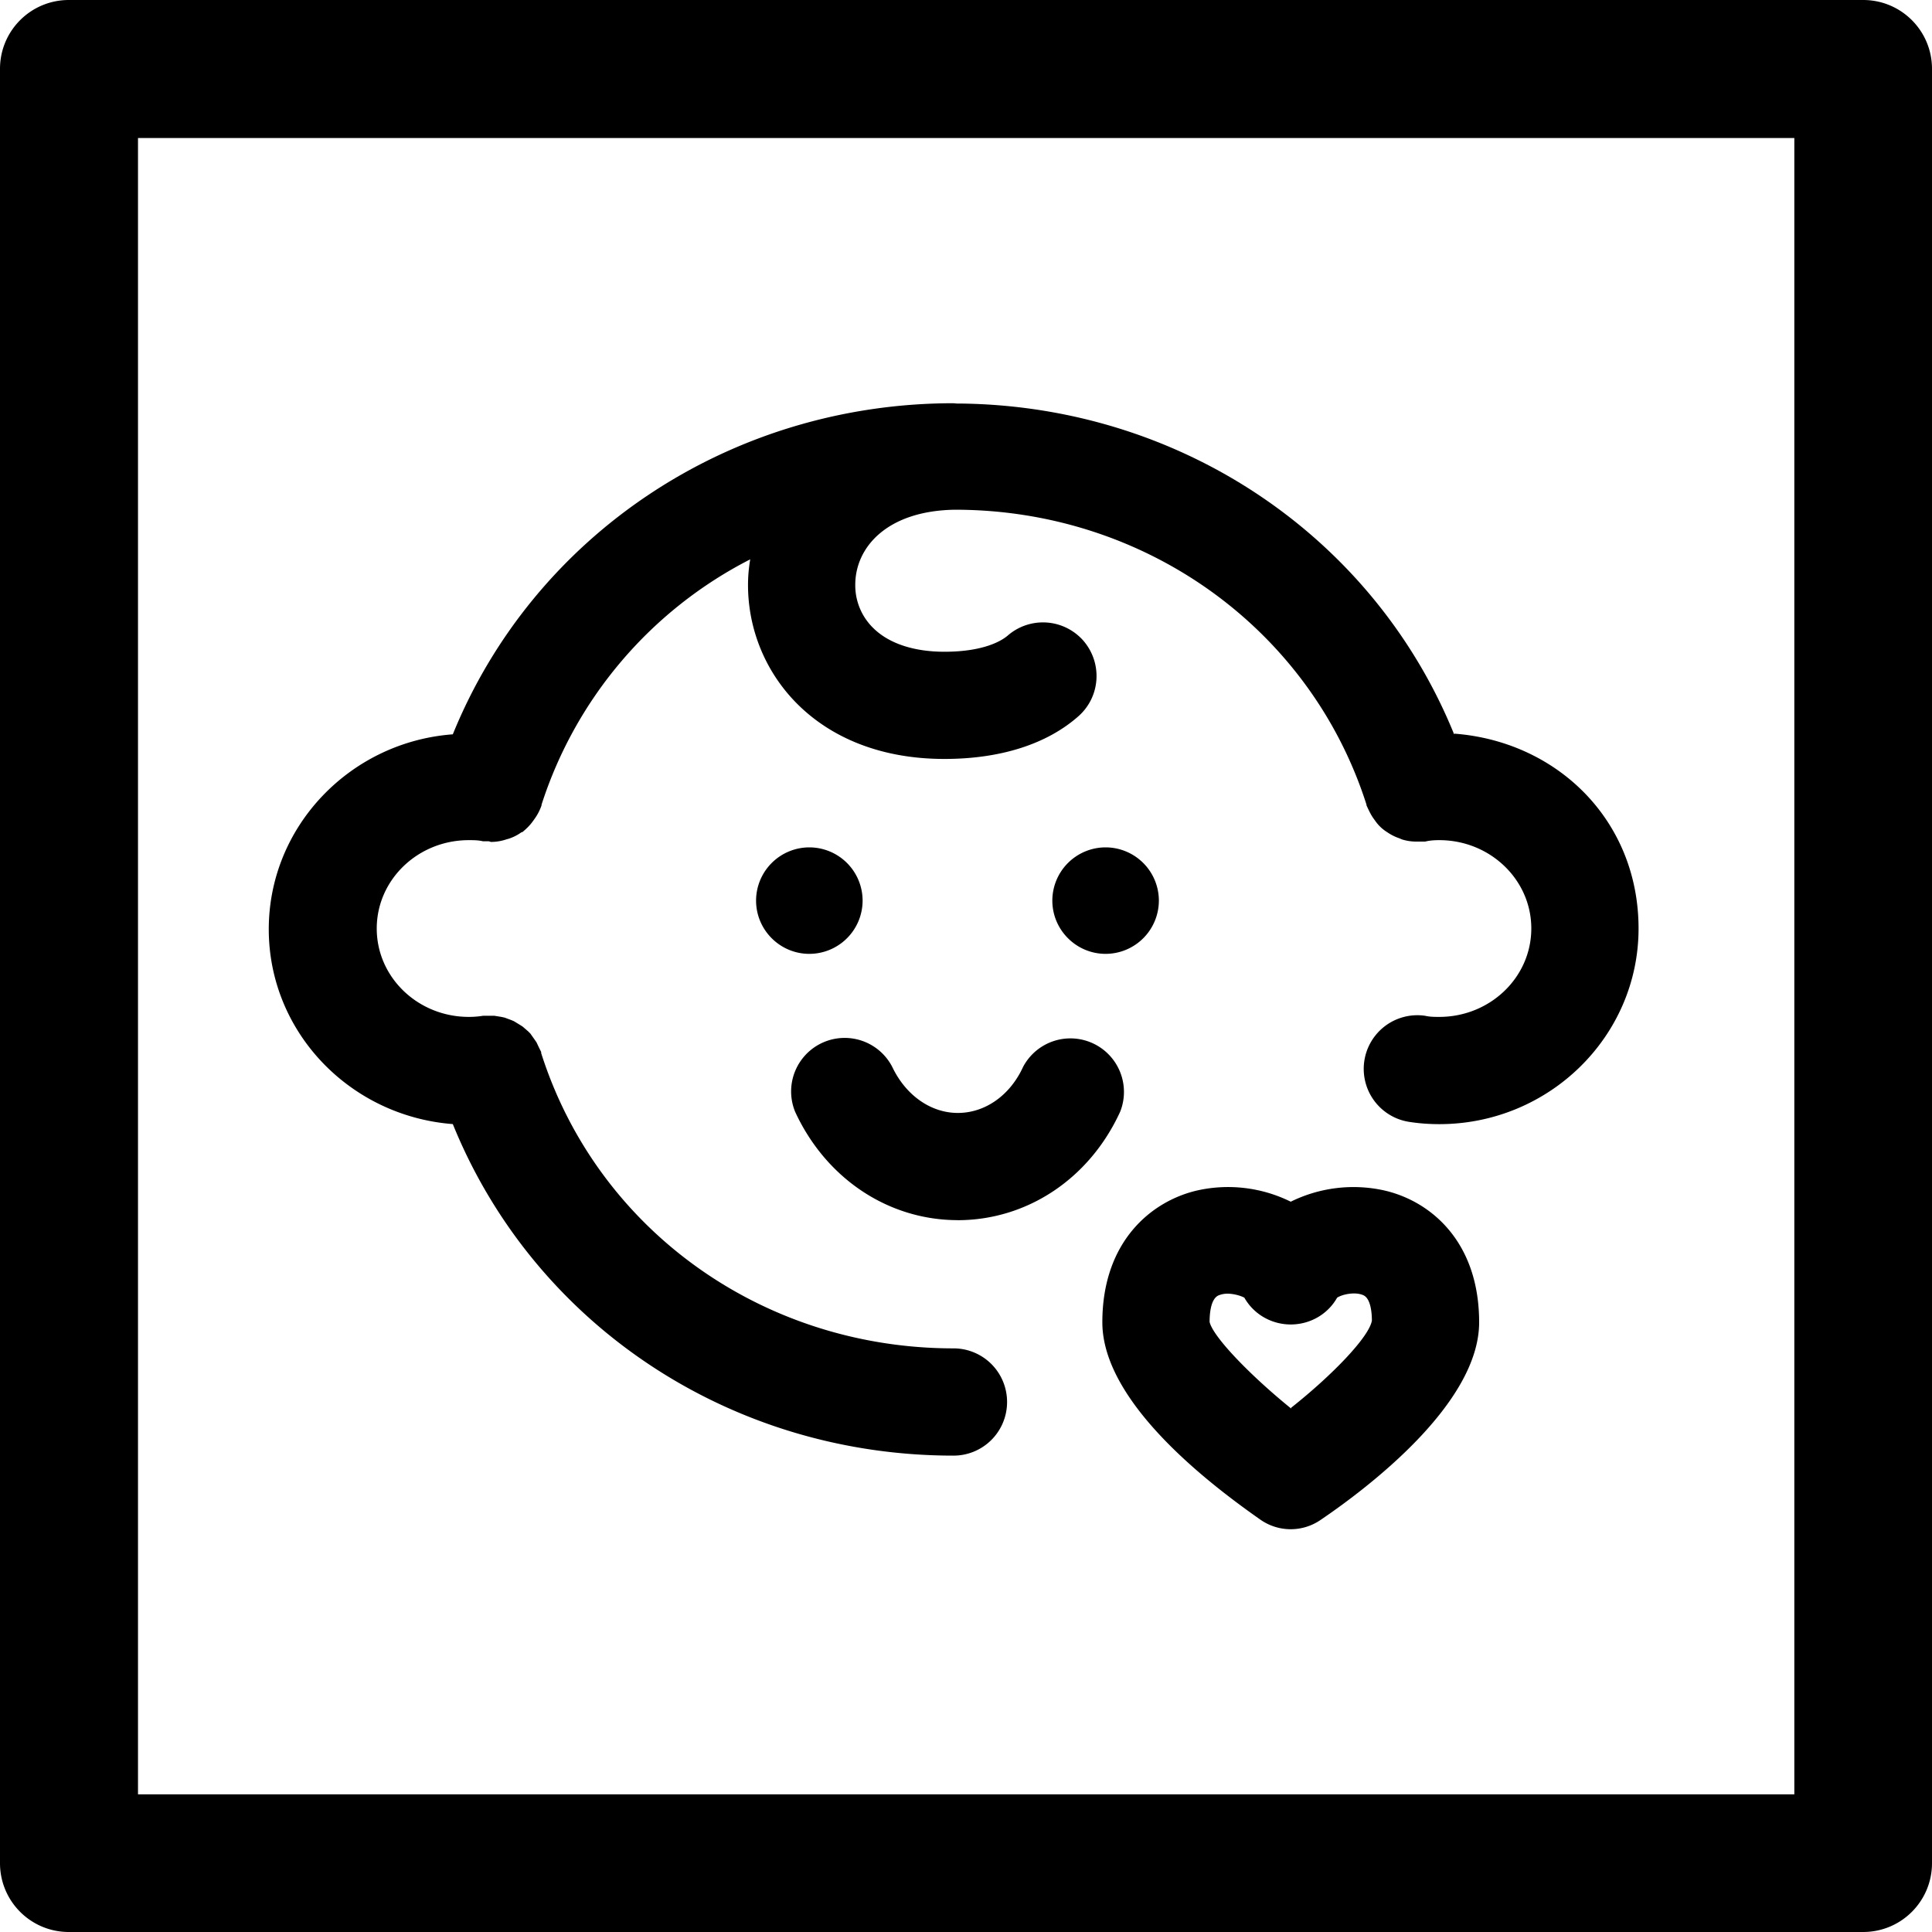 <svg xmlns="http://www.w3.org/2000/svg" width="35" height="35"><path d="M20.994 16.315a.966.966 0 0 0-.965-.964.966.966 0 0 0-.965.964c0 .532.434.965.965.965a.966.966 0 0 0 .965-.965zm-3.648 5.79c1.26 0 2.389-.749 2.946-1.963a.97.97 0 0 0-1.758-.814c-.237.519-.69.834-1.182.834s-.945-.322-1.188-.834a.97.97 0 0 0-1.759.814c.558 1.208 1.687 1.962 2.947 1.962m7.725-.538a2.57 2.57 0 0 0-1.694.204 2.56 2.56 0 0 0-1.693-.204c-.827.19-1.72.919-1.72 2.389 0 1.47 1.996 2.966 2.856 3.57a.956.956 0 0 0 1.102.007c.86-.584 2.868-2.107 2.868-3.577 0-1.47-.886-2.199-1.72-2.389zm-1.687 3.951c-.761-.617-1.418-1.306-1.477-1.569 0-.15.02-.413.158-.479a.43.43 0 0 1 .164-.033c.118 0 .25.04.308.073.171.302.493.485.84.485.348 0 .67-.183.84-.485.092-.06.322-.112.473-.046.138.059.157.328.157.46-.045.288-.702.977-1.463 1.58m2.953-12.2c-1.45-3.57-4.929-5.933-8.912-5.992h-.092l-.066-.006c-4.043 0-7.6 2.382-9.07 5.998-1.857.138-3.334 1.667-3.334 3.531s1.47 3.386 3.334 3.53c1.47 3.624 5.02 6.006 9.07 6.006a.97.97 0 0 0 .971-.971.97.97 0 0 0-.971-.972c-3.452 0-6.451-2.146-7.469-5.349v-.02l-.045-.091-.04-.085-.046-.066-.065-.092-.04-.04-.098-.085-.04-.026-.118-.072-.046-.02-.124-.046-.06-.013-.124-.02h-.21c-.085.014-.17.02-.256.02-.919 0-1.667-.715-1.667-1.601s.748-1.601 1.667-1.601c.085 0 .17 0 .256.02h.105l.04.012h.019a.88.88 0 0 0 .262-.046l.046-.013a.847.847 0 0 0 .23-.118h.013c.072-.059.138-.124.19-.197l.033-.046a.94.94 0 0 0 .125-.243v-.013a7.608 7.608 0 0 1 3.78-4.443 2.74 2.74 0 0 0-.04.466c0 1.569 1.222 3.15 3.558 3.15 1.017 0 1.857-.269 2.428-.774.4-.354.44-.965.086-1.372a.974.974 0 0 0-1.372-.085c-.079.066-.387.289-1.142.289-.545 0-.991-.145-1.273-.414a1.08 1.08 0 0 1-.342-.8c0-.67.565-1.34 1.805-1.359 3.44 0 6.438 2.153 7.456 5.342v.013c.04.086.078.171.131.243l.033.046a.722.722 0 0 0 .19.184l.02.013a.888.888 0 0 0 .223.112l.046.02c.085.026.17.039.256.039H25.818c.079-.02.164-.026.256-.026.919 0 1.667.715 1.667 1.6 0 .887-.748 1.602-1.667 1.602-.085 0-.17 0-.256-.02a.97.97 0 1 0-.282 1.923c.177.027.354.04.538.04 1.988 0 3.61-1.588 3.61-3.544s-1.47-3.387-3.335-3.53m-10.722 3.024a.966.966 0 0 0-.965-.964.966.966 0 0 0-.965.964c0 .532.433.965.965.965a.966.966 0 0 0 .965-.965zM33.753 35H1.247C.557 35 0 34.442 0 33.753V1.247C0 .557.558 0 1.247 0h32.506C34.443 0 35 .558 35 1.247v32.506c0 .69-.558 1.247-1.247 1.247ZM2.5 32.506h30.006V2.5H2.5Z" /></svg>